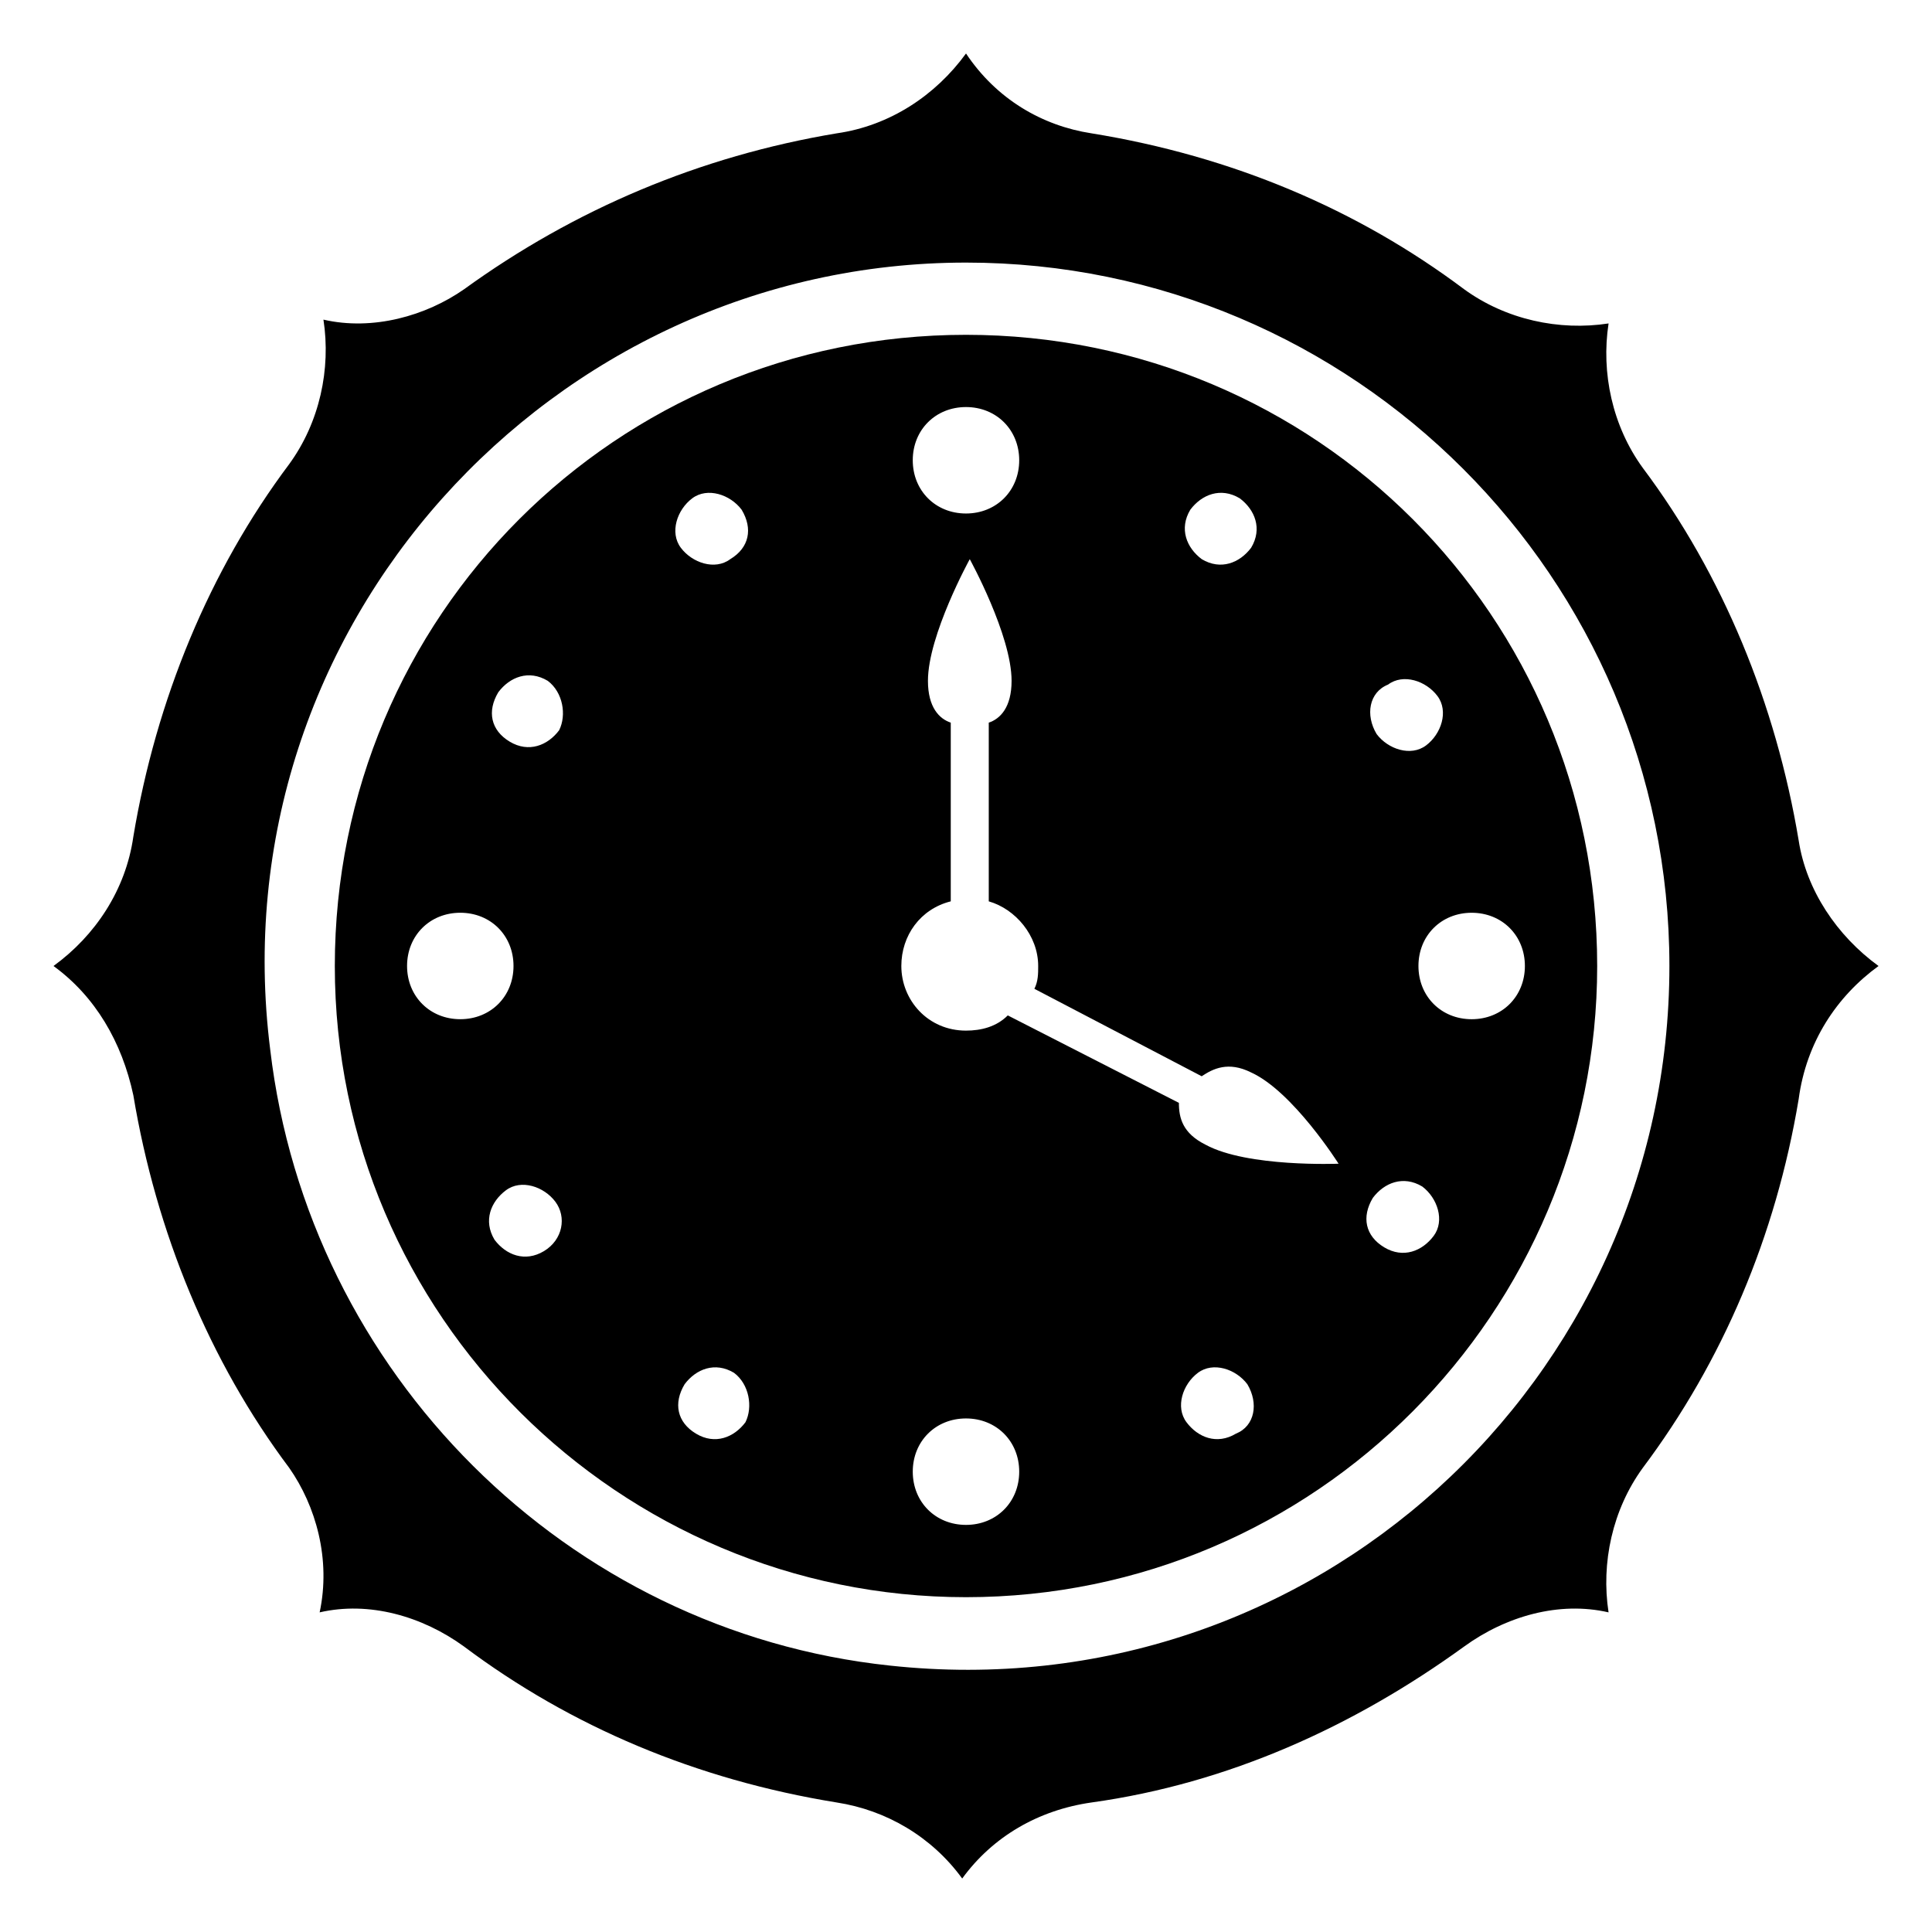 <?xml version="1.0" encoding="UTF-8"?>
<!-- Uploaded to: SVG Repo, www.svgrepo.com, Generator: SVG Repo Mixer Tools -->
<svg fill="#000000" width="800px" height="800px" version="1.1" viewBox="144 144 512 512" xmlns="http://www.w3.org/2000/svg">
 <g>
  <path d="m641.83 400c-11.082-8.062-19.145-20.152-21.16-33.25-6.047-36.273-20.152-70.535-41.312-98.746-8.062-11.082-11.082-25.191-9.07-38.289-13.098 2.016-27.207-1.008-38.289-9.07-28.215-21.16-61.465-35.266-98.746-41.312-13.098-2.016-25.191-9.07-33.25-21.16-8.062 11.082-20.152 19.145-34.258 21.16-36.273 6.047-69.527 20.152-98.746 41.312-10.078 7.051-24.188 11.082-37.285 8.059 2.016 13.098-1.008 27.207-9.07 38.289-21.16 28.215-35.266 62.473-41.312 98.746-2.012 14.109-10.074 26.199-21.156 34.262 11.082 8.062 18.137 20.152 21.16 34.258 6.047 36.273 20.152 70.535 41.312 98.746 7.051 10.078 11.082 24.184 8.059 38.289 13.098-3.023 27.207 1.008 38.289 9.07 28.215 21.16 61.465 35.266 98.746 41.312 13.098 2.016 25.191 9.07 33.25 20.152 8.062-11.082 20.152-18.137 34.258-20.152 36.273-5.039 69.527-20.152 98.746-41.312 11.082-8.062 25.191-12.09 38.289-9.07-2.016-13.098 1.008-27.207 9.07-38.289 21.16-28.215 35.266-61.465 41.312-97.738 2.019-15.113 10.078-27.207 21.164-35.266zm-261.98 185.4c-85.648-9.07-154.16-77.586-164.24-163.23-14.109-111.85 74.562-208.58 184.39-208.58 102.78 0 186.41 83.633 186.41 186.41-0.004 109.83-94.719 197.49-206.56 185.4z"/>
  <path d="m400 232.73c-92.703 0-167.27 74.562-167.27 167.27 0 92.699 75.57 167.27 167.27 167.27 92.699 0 167.27-75.57 167.27-167.27-0.004-92.703-74.566-167.27-167.27-167.27zm111.84 92.699c4.031-3.023 10.078-1.008 13.098 3.023 3.023 4.031 1.008 10.078-3.023 13.098-4.031 3.023-10.078 1.008-13.098-3.023-3.023-5.035-2.016-11.082 3.023-13.098zm-52.395-46.348c3.023-4.031 8.062-6.047 13.098-3.023 4.031 3.023 6.047 8.062 3.023 13.098-3.023 4.031-8.062 6.047-13.098 3.023-4.031-3.023-6.047-8.062-3.023-13.098zm-59.449-27.207c8.062 0 14.105 6.047 14.105 14.105 0 8.062-6.047 14.105-14.105 14.105-8.062 0-14.105-6.047-14.105-14.105-0.004-8.059 6.043-14.105 14.105-14.105zm-148.12 148.12c0-8.062 6.047-14.105 14.105-14.105 8.062 0 14.105 6.047 14.105 14.105 0 8.062-6.047 14.105-14.105 14.105s-14.105-6.047-14.105-14.105zm36.273 75.57c-5.039 3.023-10.078 1.008-13.098-3.023-3.023-5.039-1.008-10.078 3.023-13.098 4.031-3.023 10.078-1.008 13.098 3.023 3.023 4.027 2.016 10.074-3.023 13.098zm4.031-138.04c-3.023 4.031-8.062 6.047-13.098 3.023-5.039-3.023-6.047-8.062-3.023-13.098 3.023-4.031 8.062-6.047 13.098-3.023 4.031 3.019 5.039 9.066 3.023 13.098zm49.371 183.39c-3.023 4.031-8.062 6.047-13.098 3.023-5.039-3.023-6.047-8.062-3.023-13.098 3.023-4.031 8.062-6.047 13.098-3.023 4.031 3.019 5.039 9.066 3.023 13.098zm-4.027-228.73c-4.031 3.023-10.078 1.008-13.098-3.023-3.023-4.031-1.008-10.078 3.023-13.098 4.031-3.023 10.078-1.008 13.098 3.023 3.019 5.035 2.012 10.074-3.023 13.098zm62.473 255.93c-8.062 0-14.105-6.047-14.105-14.105 0-8.062 6.047-14.105 14.105-14.105 8.062 0 14.105 6.047 14.105 14.105 0 8.062-6.047 14.105-14.105 14.105zm71.539-24.18c-5.039 3.023-10.078 1.008-13.098-3.023-3.023-4.031-1.008-10.078 3.023-13.098 4.031-3.023 10.078-1.008 13.098 3.023 3.023 5.035 2.016 11.082-3.023 13.098zm-8.062-76.582c-6.047-3.023-7.055-7.055-7.055-11.082l-45.344-23.176c-3.023 3.023-7.055 4.031-11.082 4.031-10.078 0-17.129-8.062-17.129-17.129 0-8.062 5.039-15.113 13.098-17.129v-47.359c-3.023-1.008-6.047-4.031-6.047-11.082 0-12.09 11.082-32.242 11.082-32.242s11.082 20.152 11.082 32.242c0 7.055-3.023 10.078-6.047 11.082v47.359c7.055 2.016 13.098 9.07 13.098 17.129 0 2.016 0 4.031-1.008 6.047l44.336 23.176c3.023-2.016 7.055-4.031 13.098-1.008 11.082 5.039 23.176 24.184 23.176 24.184 0.012-0.004-24.172 1.004-35.258-5.043zm60.461 24.184c-3.023 4.031-8.062 6.047-13.098 3.023-5.039-3.023-6.047-8.062-3.023-13.098 3.023-4.031 8.062-6.047 13.098-3.023 4.027 3.023 6.043 9.066 3.023 13.098zm10.074-57.434c-8.062 0-14.105-6.047-14.105-14.105 0-8.062 6.047-14.105 14.105-14.105 8.062 0 14.105 6.047 14.105 14.105s-6.043 14.105-14.105 14.105z"/>
 </g>
</svg>